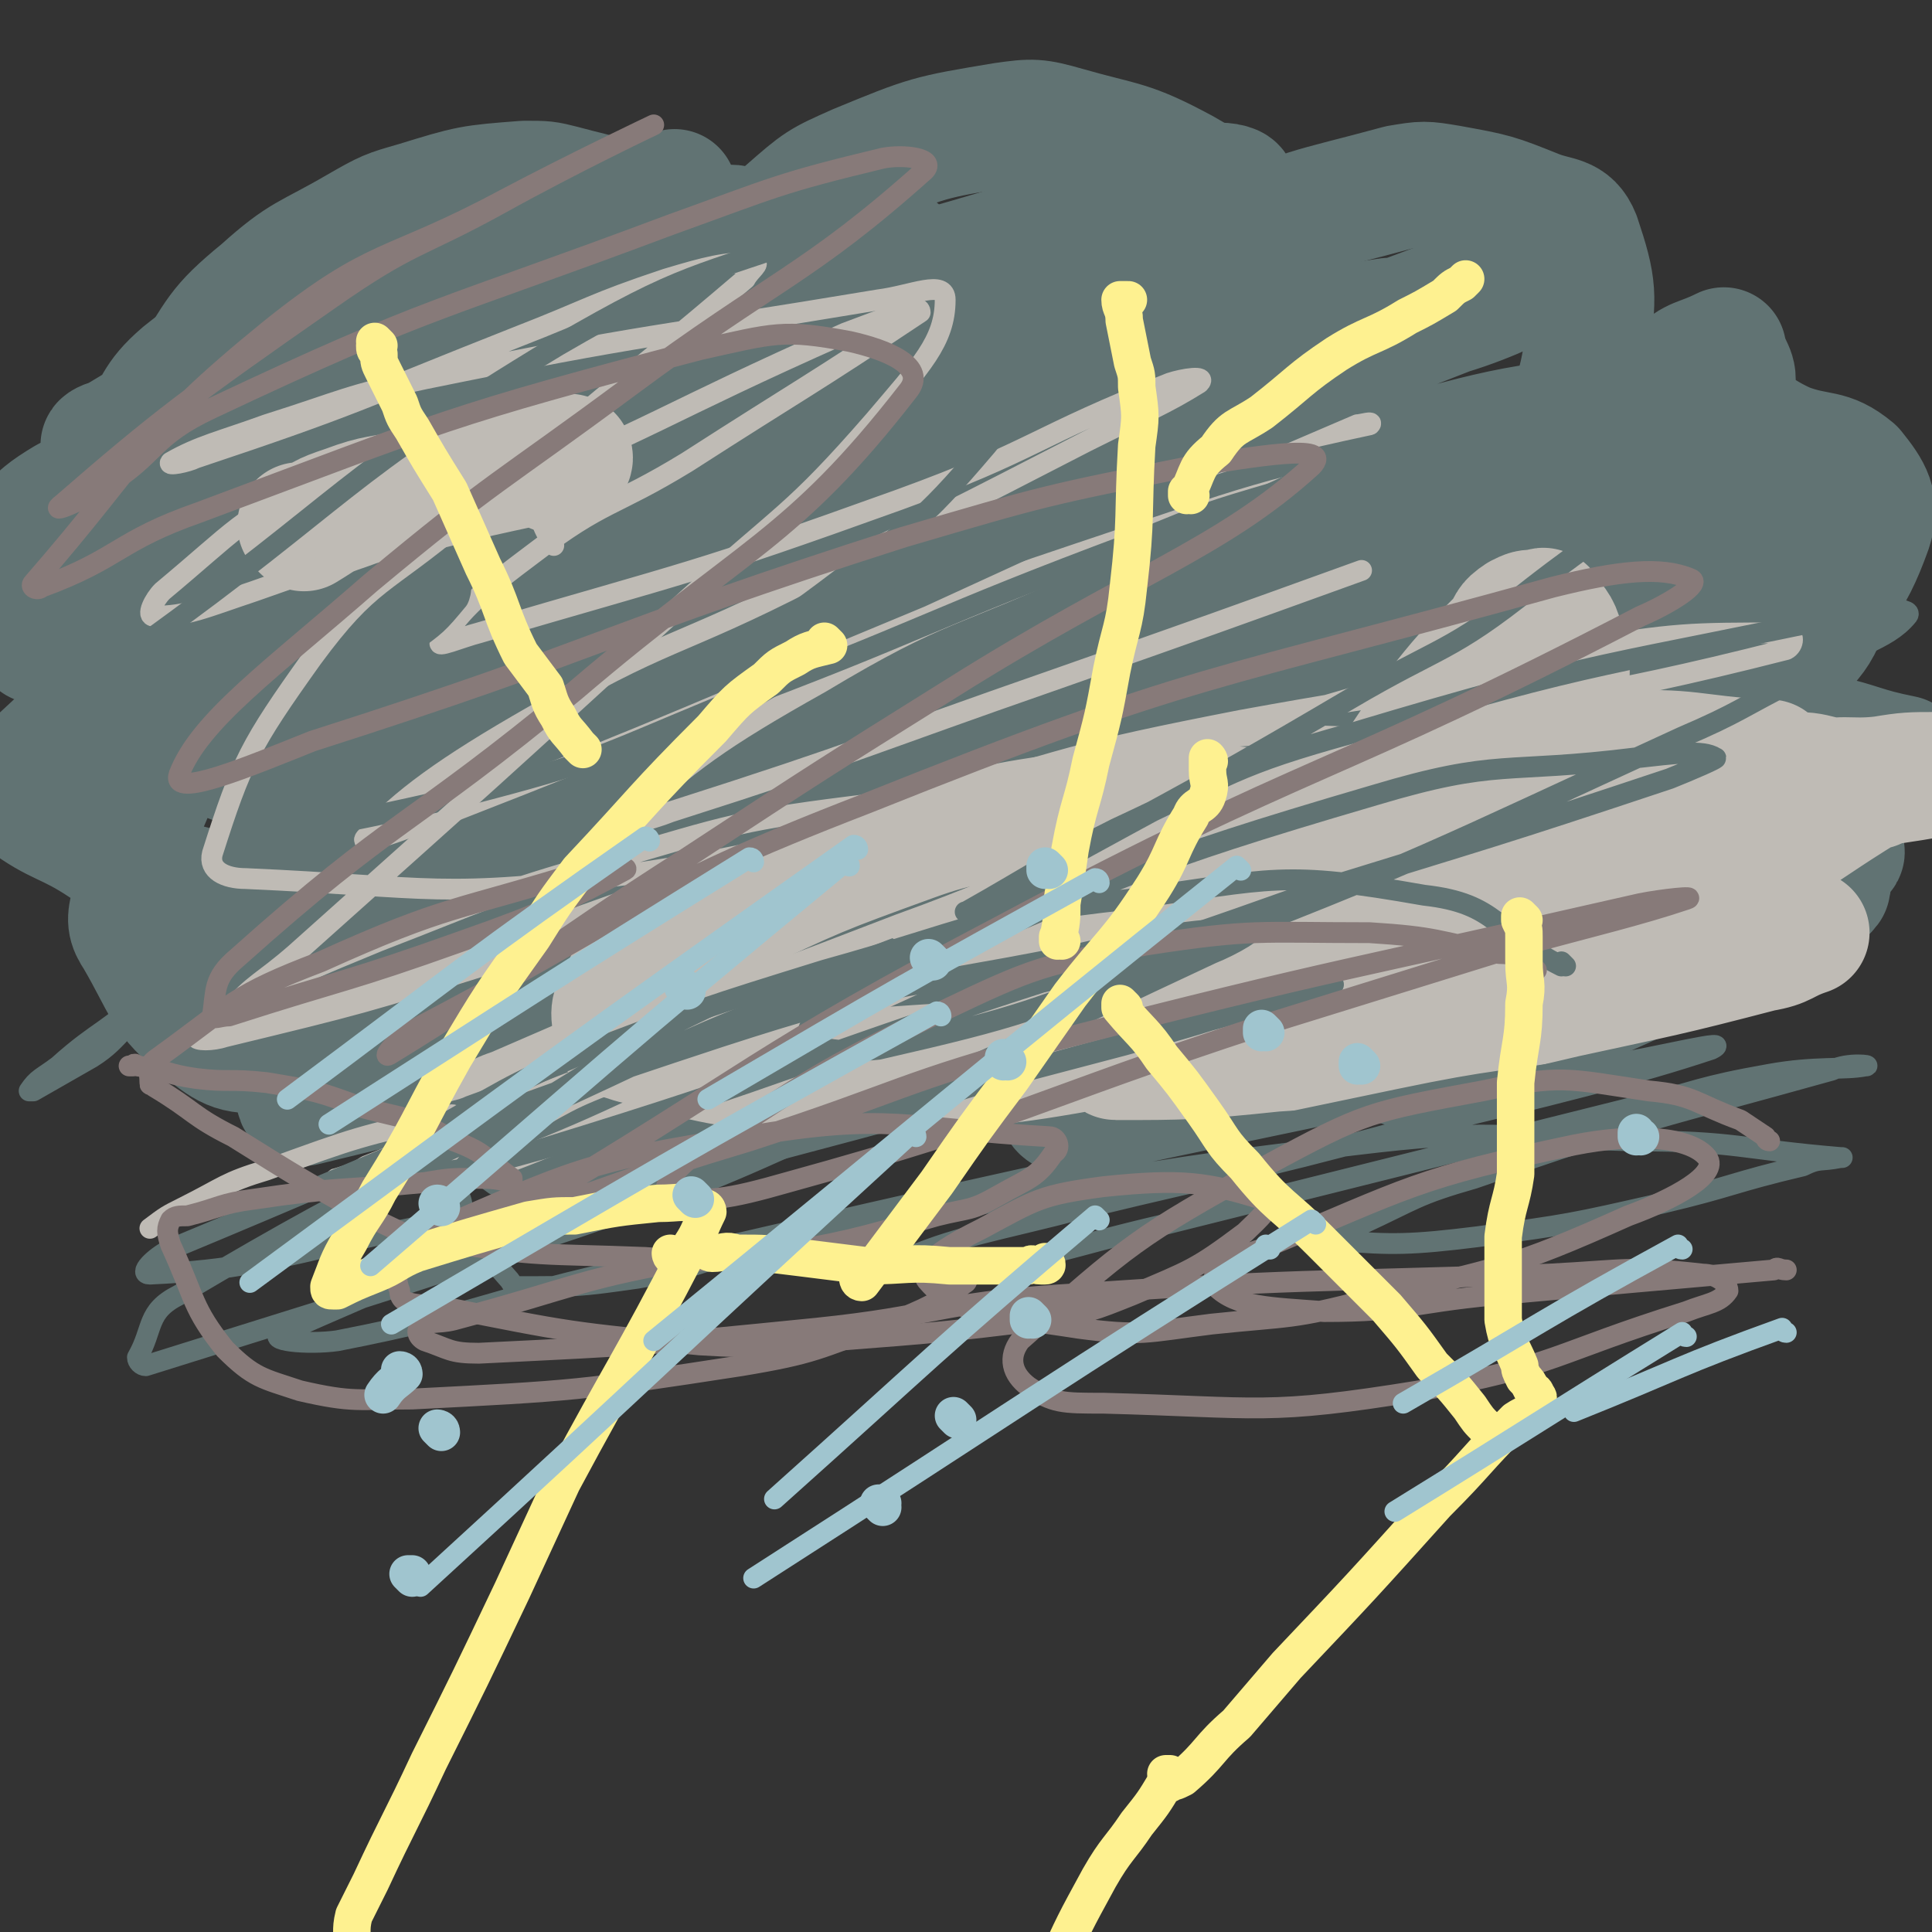 <svg viewBox='0 0 464 464' version='1.1' xmlns='http://www.w3.org/2000/svg' xmlns:xlink='http://www.w3.org/1999/xlink'><rect x="0" y="0" width="464" height="464" fill="#333333" stroke="none"/><g fill='none' stroke='#617373' stroke-width='30' stroke-linecap='round' stroke-linejoin='round'><path d='M48,110c0,0 0,-1 -1,-1 0,0 1,1 1,1 0,0 0,0 0,0 1,-2 0,-3 2,-4 8,-8 9,-8 18,-15 8,-5 8,-6 16,-10 8,-3 8,-3 16,-6 27,-9 27,-10 55,-18 7,-3 7,-2 15,-2 3,0 6,-1 7,0 0,0 -3,1 -5,2 -12,4 -12,5 -24,9 -33,10 -33,10 -66,20 -16,5 -16,5 -31,11 -13,5 -15,6 -26,10 -1,0 1,-1 2,-1 7,-4 6,-4 13,-7 32,-15 33,-15 65,-29 13,-6 13,-6 26,-12 11,-4 11,-4 21,-8 5,-2 5,-2 10,-4 0,0 0,0 0,0 -14,3 -15,3 -28,7 -19,5 -19,5 -37,12 -16,5 -16,5 -31,12 -11,6 -12,5 -22,13 -7,6 -6,8 -11,15 0,0 0,0 0,0 0,0 0,0 1,0 10,-1 10,-1 19,-3 17,-3 17,-3 33,-8 18,-5 18,-6 37,-11 17,-5 17,-4 35,-8 14,-3 14,-4 27,-7 10,-3 10,-2 20,-5 5,-1 7,-2 10,-3 1,0 -1,1 -2,1 -5,1 -5,1 -10,2 -26,5 -27,5 -53,11 -24,6 -24,6 -47,12 -20,6 -20,5 -39,12 -25,10 -25,10 -48,22 -5,3 -6,4 -10,8 0,0 0,1 1,1 1,0 1,0 3,0 13,-2 13,-1 25,-4 36,-9 36,-11 72,-21 21,-6 21,-6 43,-11 35,-9 35,-9 69,-17 10,-2 10,-1 20,-3 4,-1 9,-2 7,-2 -6,1 -12,1 -24,4 -67,18 -68,16 -134,37 -27,9 -27,10 -53,23 -14,7 -13,9 -26,19 '/><path d='M32,157c0,0 -1,0 -1,-1 4,-3 4,-4 10,-7 34,-13 34,-13 70,-25 17,-6 17,-6 34,-11 14,-3 14,-3 28,-6 9,-2 9,-2 18,-4 5,-1 5,-1 10,-2 1,0 2,0 3,0 0,0 -1,0 -1,0 -6,1 -7,1 -12,3 -45,18 -46,18 -90,38 -17,8 -18,7 -32,19 -9,8 -9,11 -14,20 -1,1 1,2 2,2 21,-1 22,0 43,-4 17,-2 17,-4 35,-9 26,-8 26,-9 53,-17 4,-1 5,0 8,-1 0,0 0,0 0,0 -29,9 -30,8 -58,20 -26,10 -26,10 -50,23 -14,8 -15,8 -27,18 -6,5 -10,8 -9,12 1,4 5,5 11,5 18,0 19,0 37,-3 38,-7 38,-9 76,-18 13,-3 13,-3 26,-7 6,-2 12,-4 12,-3 -1,0 -8,1 -15,3 -32,12 -33,10 -64,25 -33,15 -33,17 -63,35 -1,1 0,3 1,3 33,-8 34,-8 68,-19 22,-7 22,-7 44,-16 26,-11 25,-12 51,-23 1,0 2,0 2,0 0,0 -1,-1 -2,0 -42,19 -43,17 -84,39 -16,9 -21,11 -29,22 -2,4 4,8 9,8 25,-1 27,-5 52,-12 57,-15 57,-16 114,-33 19,-6 19,-6 37,-12 8,-2 11,-3 16,-3 2,0 -1,1 -2,2 -38,17 -39,15 -76,33 -10,5 -11,6 -18,13 -1,1 0,3 2,3 39,-11 40,-11 80,-24 26,-8 25,-9 50,-18 25,-10 24,-11 49,-20 3,-1 8,-1 6,0 -15,6 -21,7 -41,14 -23,9 -24,8 -46,19 -11,6 -15,7 -21,14 -2,2 2,4 5,4 14,-3 14,-4 27,-9 29,-12 29,-13 58,-26 7,-4 12,-4 15,-8 1,-3 -3,-5 -7,-5 -18,-1 -19,-1 -37,3 -40,8 -40,9 -78,20 -3,1 -5,4 -3,4 14,-3 18,-4 36,-10 20,-7 21,-7 40,-16 20,-10 19,-11 38,-22 4,-2 10,-4 7,-4 -25,3 -31,5 -63,11 -49,9 -50,7 -98,20 -48,14 -49,17 -95,35 -1,1 0,3 2,3 29,-6 30,-6 59,-15 33,-10 32,-11 64,-23 45,-17 45,-16 89,-36 10,-4 12,-5 18,-11 1,-2 -1,-4 -4,-4 -28,0 -30,-1 -59,5 -87,16 -88,16 -174,39 -21,6 -27,11 -40,18 -3,2 5,2 9,0 51,-20 51,-22 102,-44 30,-14 31,-13 61,-28 44,-21 47,-20 87,-45 4,-2 4,-8 0,-8 -30,2 -34,4 -67,13 -100,28 -101,27 -199,61 -29,10 -30,12 -56,28 -3,2 -4,8 -1,7 52,-18 56,-21 110,-46 30,-13 30,-14 59,-30 44,-23 45,-22 87,-47 5,-3 12,-10 7,-9 -34,5 -43,8 -85,20 -50,14 -50,12 -98,32 -54,21 -54,24 -105,49 -1,1 -1,3 0,3 44,-13 45,-14 89,-29 39,-13 39,-14 77,-28 65,-24 65,-25 130,-49 13,-5 23,-8 25,-8 2,0 -8,5 -18,8 -38,15 -39,13 -78,28 -75,28 -75,28 -150,57 -15,6 -27,13 -29,12 -1,0 13,-6 25,-12 55,-32 55,-32 110,-64 21,-13 22,-13 41,-27 15,-11 33,-22 29,-24 -7,-3 -25,7 -51,14 -37,11 -37,10 -74,23 -47,16 -47,17 -94,34 -2,1 -1,1 -3,2 '/><path d='M39,141c0,0 0,-1 -1,-1 0,0 1,0 1,1 0,0 0,0 0,0 0,0 0,0 -1,-1 -1,-3 -2,-3 -3,-7 -1,-2 0,-2 -1,-4 0,-3 -1,-3 0,-6 1,-6 1,-7 3,-13 4,-9 3,-10 8,-18 8,-12 7,-13 18,-22 10,-9 11,-8 23,-15 7,-4 7,-4 14,-6 13,-4 13,-4 26,-5 5,0 5,0 9,1 11,3 11,2 21,8 4,2 4,3 6,7 2,8 3,9 2,18 -1,10 -3,10 -7,19 -1,2 -2,3 -2,3 -2,-1 -3,-3 -2,-5 1,-7 1,-8 5,-13 14,-17 15,-17 31,-31 8,-7 8,-7 17,-11 17,-7 17,-7 35,-10 7,-1 8,-1 15,1 14,4 15,3 28,10 12,7 15,8 21,19 4,7 4,11 0,18 -5,10 -8,11 -18,18 -12,7 -13,8 -27,11 -9,1 -21,3 -20,-2 2,-10 12,-16 26,-29 12,-10 12,-10 27,-16 20,-10 21,-9 43,-15 6,-1 6,-1 12,0 11,2 11,2 21,6 5,2 8,1 10,6 4,12 4,14 2,27 -2,12 -3,13 -11,23 -14,16 -16,15 -34,29 -2,2 -5,3 -6,3 -1,0 0,-2 2,-4 4,-5 4,-6 10,-9 23,-13 23,-14 48,-24 10,-3 11,-4 21,-3 9,1 9,4 18,8 8,3 10,1 16,6 4,5 6,8 4,14 -5,14 -8,15 -18,27 -19,24 -17,29 -41,45 -19,13 -23,9 -46,13 -8,1 -13,2 -16,-3 -3,-5 -2,-13 5,-17 20,-12 24,-12 49,-17 20,-4 21,-2 42,-1 7,0 7,1 14,3 9,2 9,3 19,5 1,1 1,1 1,1 -17,2 -18,3 -36,4 -11,0 -12,0 -21,-3 -9,-4 -11,-4 -17,-12 -5,-8 -7,-10 -5,-19 2,-24 4,-25 13,-48 3,-8 4,-9 11,-15 4,-4 5,-3 11,-6 0,0 0,0 0,0 1,5 3,5 2,9 -4,17 -4,18 -12,34 -11,20 -12,19 -26,38 -17,22 -18,21 -35,43 -2,2 -2,3 -3,4 0,0 1,-1 2,-2 19,-15 19,-15 39,-30 11,-9 11,-9 21,-18 11,-9 11,-10 21,-20 1,-1 1,-2 2,-3 0,0 1,0 1,0 -8,3 -9,3 -17,7 -17,9 -18,7 -33,20 -22,17 -24,20 -39,40 -2,2 1,5 4,4 33,-13 35,-13 68,-31 11,-6 11,-7 18,-17 7,-8 12,-11 11,-19 -1,-6 -6,-7 -14,-7 -44,-2 -46,-4 -91,3 -30,4 -30,6 -58,18 -37,17 -37,19 -71,40 -5,3 -9,6 -8,10 0,3 5,3 10,3 15,-1 16,-1 31,-6 29,-10 29,-11 57,-24 10,-5 11,-5 20,-13 7,-8 13,-12 11,-18 -1,-6 -9,-7 -18,-7 -49,4 -52,0 -98,14 -32,10 -31,17 -58,36 -3,2 -4,6 -2,6 12,2 16,2 31,-1 22,-4 22,-4 43,-12 32,-12 32,-12 62,-27 11,-6 13,-5 20,-15 5,-8 9,-14 4,-20 -6,-7 -13,-6 -28,-6 -24,-1 -25,-2 -49,4 -55,12 -54,15 -108,32 -20,6 -19,6 -38,14 -14,5 -16,6 -27,12 -1,0 1,0 2,0 4,1 4,1 7,1 13,-3 14,-2 25,-7 8,-4 9,-5 13,-10 2,-2 2,-5 0,-5 -18,-5 -21,-7 -40,-5 -16,1 -17,4 -31,12 -16,8 -16,9 -29,21 -2,2 -2,4 0,6 8,6 10,5 19,11 6,4 5,6 12,8 16,4 18,5 34,3 11,-2 12,-3 20,-10 10,-10 13,-13 17,-26 1,-4 -3,-8 -8,-8 -24,-1 -28,-1 -51,7 -10,3 -10,7 -14,16 -5,11 -3,12 -3,24 -1,4 -1,5 1,8 7,12 6,14 16,22 6,5 8,6 16,5 27,-5 29,-6 54,-18 14,-6 13,-8 24,-18 12,-12 13,-12 22,-26 1,-1 1,-4 -1,-4 -16,-2 -18,-3 -34,1 -20,4 -20,5 -38,15 -19,12 -24,14 -35,29 -3,4 2,6 7,10 6,4 7,5 14,6 27,0 28,1 54,-5 16,-4 17,-5 30,-14 24,-15 24,-16 45,-35 7,-6 10,-6 11,-14 2,-8 2,-13 -4,-17 -10,-6 -15,-7 -27,-3 -33,10 -38,10 -64,30 -11,9 -8,17 -9,29 0,3 4,2 8,2 26,-3 27,-1 52,-8 22,-6 22,-9 42,-20 6,-3 9,-4 10,-9 2,-5 2,-12 -3,-12 -33,2 -38,4 -73,16 -20,7 -21,9 -37,23 -10,8 -12,13 -15,22 -1,3 3,2 6,2 26,-5 28,-3 52,-13 22,-9 22,-11 41,-25 7,-5 8,-5 11,-12 5,-9 7,-12 5,-20 -1,-5 -4,-8 -10,-7 -27,1 -28,5 -54,11 -4,1 -3,1 -6,3 '/></g>
<g fill='none' stroke='#BFBBB5' stroke-width='30' stroke-linecap='round' stroke-linejoin='round'><path d='M324,220c0,0 -1,-1 -1,-1 0,0 0,0 0,1 0,0 0,0 0,0 3,-11 1,-12 6,-21 6,-15 7,-15 15,-27 8,-10 8,-10 17,-19 2,-3 1,-3 4,-5 2,-1 2,-1 4,-1 1,0 2,-1 2,0 2,3 3,3 4,7 1,5 2,5 1,11 -2,16 -3,16 -7,31 -1,4 -2,4 -2,8 -1,2 -1,5 0,5 3,0 4,-3 8,-5 13,-8 12,-9 26,-15 5,-2 5,-2 11,-2 9,-1 9,-1 17,-1 5,0 5,0 9,1 6,1 7,1 12,2 1,0 -1,0 -1,0 -13,8 -12,8 -25,16 -7,4 -7,5 -14,8 -9,3 -10,2 -19,4 -1,0 -1,-1 -1,-1 7,-6 8,-7 16,-12 14,-8 14,-9 28,-15 9,-3 9,-1 18,-2 6,-1 7,-1 13,-1 0,0 0,0 0,0 -17,3 -18,2 -35,7 -9,3 -8,5 -17,7 -11,4 -11,3 -23,5 -18,4 -18,4 -37,7 -6,0 -6,0 -12,0 -4,-1 -8,0 -7,-1 6,-4 11,-5 22,-8 23,-7 23,-7 47,-14 7,-1 7,-1 14,-3 4,-1 5,-2 8,-3 0,0 0,0 -1,0 -18,-1 -18,-3 -36,-2 -12,0 -12,2 -24,5 -12,2 -12,2 -23,5 -18,6 -20,4 -36,13 -6,3 -7,7 -9,13 -1,1 1,2 3,2 13,3 13,3 26,5 6,0 6,0 12,-1 7,-1 8,-1 13,-4 2,-1 3,-3 1,-5 -11,-8 -13,-8 -26,-14 -10,-4 -10,-4 -21,-5 -17,-2 -17,-1 -34,0 -8,0 -8,0 -15,1 -13,2 -13,2 -25,5 -3,1 -3,0 -6,2 -2,2 -3,3 -3,6 -1,2 0,3 2,4 7,5 8,6 16,9 6,2 6,1 12,0 12,-2 15,-1 24,-6 3,-2 3,-6 0,-7 -5,-4 -8,-2 -16,-3 -11,-1 -11,-1 -22,0 -20,2 -20,3 -39,7 -9,2 -9,3 -18,6 -12,6 -12,6 -24,13 -4,2 -5,2 -6,6 -3,4 -3,5 -2,9 0,2 1,2 4,3 17,4 17,5 35,7 12,1 12,0 24,0 27,-2 27,-1 54,-6 29,-5 29,-6 56,-14 9,-3 9,-3 17,-6 7,-3 7,-3 13,-5 0,0 -1,0 -1,0 -20,3 -21,0 -41,6 -20,6 -19,9 -38,18 -2,1 -4,4 -3,4 16,0 19,0 38,-2 18,-1 18,-2 35,-5 18,-4 18,-4 35,-8 23,-5 24,-5 47,-11 6,-1 5,-2 11,-4 '/><path d='M73,127c0,0 -1,-1 -1,-1 0,0 1,1 1,1 0,0 0,0 0,0 5,-3 4,-3 10,-5 8,-3 8,-2 16,-4 8,-2 8,-2 16,-4 9,-2 9,-2 19,-4 2,0 3,-1 3,0 0,1 -2,1 -4,3 '/></g>
<g fill='none' stroke='#BFBBB5' stroke-width='5' stroke-linecap='round' stroke-linejoin='round'><path d='M133,131c0,0 -1,-1 -1,-1 0,0 1,1 1,1 -1,-2 -2,-3 -3,-6 -1,-3 -2,-2 -3,-5 -1,-3 -1,-4 -2,-6 -1,-3 0,-4 -3,-5 -5,-3 -6,-3 -12,-2 -17,2 -18,0 -33,8 -20,10 -20,12 -38,27 -2,2 -4,6 -2,6 8,0 12,-2 24,-6 26,-9 26,-10 52,-21 46,-19 45,-21 90,-41 8,-3 8,-3 16,-6 1,0 2,0 2,1 -27,18 -28,18 -56,36 -18,11 -20,9 -37,22 -12,9 -17,13 -22,21 -2,2 5,-1 9,-2 51,-15 51,-14 101,-32 33,-12 32,-15 65,-28 3,-1 9,-2 7,0 -8,5 -13,7 -27,14 -33,17 -33,17 -66,33 -33,17 -35,14 -67,33 -21,12 -32,20 -40,29 -3,3 9,-2 18,-5 59,-23 59,-24 117,-48 24,-11 24,-11 48,-22 27,-12 27,-12 55,-24 1,0 4,-1 3,0 -32,15 -35,16 -69,32 -32,15 -33,12 -63,30 -25,14 -31,19 -46,32 -3,3 5,1 10,-1 47,-15 47,-16 93,-32 37,-13 37,-13 73,-26 '/><path d='M347,222c0,0 -1,-1 -1,-1 0,0 1,1 0,1 -2,-1 -3,-2 -6,-3 -13,-1 -13,-1 -26,0 -22,1 -22,1 -44,4 -21,3 -22,3 -42,9 -40,11 -40,12 -78,27 -14,5 -14,6 -27,13 -8,4 -10,4 -16,8 -1,1 0,5 2,4 36,-13 38,-16 75,-32 23,-10 24,-10 45,-20 0,0 -1,0 -2,1 -37,10 -37,9 -74,21 -33,12 -32,13 -65,26 -3,2 -4,2 -7,3 -1,0 0,1 1,1 8,-4 9,-4 17,-8 5,-3 6,-3 11,-7 0,0 -1,-2 -2,-1 -22,5 -22,5 -44,13 -10,3 -10,4 -20,9 -4,2 -4,2 -8,5 '/></g>
<g fill='none' stroke='#617373' stroke-width='5' stroke-linecap='round' stroke-linejoin='round'><path d='M111,290c0,0 -1,-1 -1,-1 0,0 1,1 1,1 0,-4 -4,-6 -1,-8 11,-13 13,-13 29,-23 21,-13 21,-12 43,-23 21,-10 21,-10 43,-18 11,-4 12,-3 24,-5 3,-1 7,-1 5,0 -14,7 -18,8 -37,16 -30,13 -31,11 -61,25 -57,27 -59,25 -113,57 -8,4 -6,8 -10,15 0,1 1,2 2,2 51,-16 52,-16 103,-33 32,-11 32,-11 63,-25 45,-19 45,-20 90,-41 5,-2 12,-6 9,-6 -15,0 -23,2 -45,7 -41,8 -42,6 -82,19 -67,22 -67,24 -132,51 -4,2 -8,6 -5,6 21,-1 27,-3 53,-9 34,-7 33,-8 67,-16 57,-15 57,-15 114,-30 18,-5 18,-5 36,-11 7,-1 18,-5 13,-3 -51,15 -63,16 -124,36 -64,21 -75,24 -127,47 -5,2 6,3 13,2 36,-7 36,-10 73,-18 91,-21 91,-21 182,-40 24,-5 24,-4 49,-8 13,-2 32,-7 26,-4 -18,6 -38,11 -76,20 -37,10 -37,9 -74,18 -23,6 -32,7 -45,13 -3,2 6,3 11,2 27,-3 27,-5 53,-11 56,-14 56,-14 112,-28 16,-4 16,-5 33,-8 11,-2 18,-1 23,-2 2,0 -4,-1 -8,1 -43,12 -43,11 -86,26 -14,4 -14,5 -27,11 -3,1 -7,3 -5,4 12,1 17,1 33,-1 22,-3 22,-3 44,-8 17,-4 17,-5 34,-9 4,-2 4,-1 9,-2 0,0 1,0 0,0 -24,-2 -25,-4 -50,-4 -33,-1 -34,-3 -67,1 -68,8 -68,11 -136,23 -18,3 -18,6 -36,9 -14,2 -15,2 -29,2 -1,0 -1,-1 -2,-2 -6,-7 -7,-7 -12,-14 -3,-7 -2,-7 -4,-14 -5,-16 -1,-18 -9,-32 -3,-7 -5,-10 -13,-11 -22,-1 -24,1 -46,7 -9,2 -8,6 -16,11 -7,4 -7,4 -14,8 0,0 -1,0 -1,0 2,-3 3,-3 7,-6 10,-9 12,-8 22,-18 17,-18 16,-19 31,-40 3,-3 4,-4 5,-8 0,-2 -1,-3 -3,-3 -4,-1 -5,0 -9,1 -13,4 -14,4 -26,9 -3,2 -2,3 -4,6 0,0 0,0 0,0 7,-6 7,-6 15,-12 14,-10 14,-10 29,-20 12,-8 13,-7 24,-16 7,-5 7,-5 12,-11 1,-2 1,-5 -1,-4 -20,7 -23,7 -44,19 -12,7 -14,6 -22,17 -8,12 -6,14 -11,28 0,1 0,2 1,2 39,-7 40,-6 79,-15 31,-8 31,-9 60,-21 51,-19 50,-21 101,-40 17,-7 17,-7 34,-12 11,-3 11,-2 21,-3 '/></g>
<g fill='none' stroke='#BFBBB5' stroke-width='5' stroke-linecap='round' stroke-linejoin='round'><path d='M248,194c0,0 -1,-1 -1,-1 0,0 1,1 0,1 -18,0 -19,-4 -37,-1 -33,4 -34,5 -65,14 -28,8 -28,9 -54,19 -17,7 -17,7 -33,15 -6,3 -9,5 -11,8 0,1 4,1 7,0 33,-8 33,-8 65,-18 92,-28 92,-31 184,-57 37,-11 37,-11 75,-18 25,-4 27,-4 51,-4 2,0 2,3 0,4 -51,13 -53,10 -105,24 -44,12 -45,12 -88,27 -59,22 -59,23 -117,48 -6,2 -8,4 -11,7 -1,0 1,0 3,-1 52,-19 53,-19 105,-39 36,-13 35,-16 71,-29 49,-17 51,-15 100,-31 1,0 1,-1 0,-1 -44,5 -45,4 -89,12 -41,8 -41,9 -81,21 -68,21 -67,24 -135,45 -12,4 -13,5 -25,7 -2,0 -3,-2 -2,-3 6,-7 8,-7 16,-14 47,-42 47,-42 94,-85 23,-21 25,-20 45,-43 11,-13 17,-19 17,-29 0,-5 -8,-1 -16,0 -54,9 -55,8 -109,19 -19,4 -19,5 -38,11 -11,4 -16,5 -23,9 -1,1 4,0 6,-1 39,-13 39,-14 77,-29 18,-7 18,-8 36,-14 10,-3 14,-4 21,-4 2,0 -1,2 -2,4 -34,29 -35,28 -68,58 -19,16 -22,14 -36,33 -15,21 -17,25 -24,47 -1,4 3,6 8,6 45,2 47,5 92,-1 61,-9 60,-17 121,-29 26,-5 26,-5 52,-4 25,0 25,3 50,6 '/></g>
<g fill='none' stroke='#617373' stroke-width='5' stroke-linecap='round' stroke-linejoin='round'><path d='M376,232c0,0 -1,-1 -1,-1 0,0 1,1 0,1 -16,-8 -15,-15 -33,-17 -34,-6 -36,-4 -71,1 -37,4 -37,7 -73,17 -29,9 -29,9 -58,20 -19,8 -19,9 -37,19 -7,4 -9,5 -13,10 -1,1 2,2 3,1 19,-2 19,-2 37,-7 62,-19 61,-21 123,-41 32,-10 32,-10 63,-21 42,-13 43,-13 85,-27 5,-2 12,-5 11,-5 -3,-2 -10,-1 -19,0 -32,4 -33,0 -63,9 -58,17 -58,19 -114,42 -13,5 -21,10 -22,15 -1,4 8,5 17,4 35,-8 36,-9 70,-22 62,-24 62,-25 123,-53 14,-6 14,-7 28,-14 13,-8 21,-9 26,-15 2,-2 -6,-2 -11,-1 -61,13 -62,11 -122,29 -29,8 -29,10 -57,23 -18,9 -20,11 -36,20 -1,0 2,0 3,-1 44,-25 45,-24 89,-50 22,-13 24,-11 44,-27 27,-21 56,-37 50,-46 -6,-10 -38,1 -74,9 -44,9 -44,10 -86,24 -33,11 -33,12 -65,25 -20,8 -21,9 -39,17 -1,0 0,0 1,0 21,-14 23,-13 43,-28 21,-16 22,-15 39,-35 25,-31 27,-33 44,-65 2,-5 0,-12 -6,-11 -35,6 -38,10 -75,24 -34,12 -35,10 -66,28 -53,32 -50,36 -100,72 '/></g>
<g fill='none' stroke='#877A79' stroke-width='5' stroke-linecap='round' stroke-linejoin='round'><path d='M369,233c0,0 -1,-1 -1,-1 -4,-2 -4,-3 -8,-3 -15,-3 -15,-4 -31,-5 -27,0 -28,-1 -54,3 -25,5 -26,5 -49,16 -31,15 -31,16 -60,35 -4,3 -8,8 -5,9 8,2 14,1 28,-3 58,-16 57,-19 115,-38 29,-9 29,-9 58,-18 22,-6 31,-8 43,-12 3,-1 -6,0 -11,1 -70,16 -71,15 -141,33 -37,10 -36,12 -73,24 -30,9 -33,11 -60,20 -1,0 1,-1 3,-2 59,-35 57,-38 118,-70 75,-40 78,-35 153,-74 7,-3 15,-8 12,-9 -7,-3 -17,-2 -33,2 -83,23 -85,20 -165,52 -57,22 -56,27 -110,55 -3,2 -7,7 -4,5 31,-19 35,-24 71,-47 32,-21 32,-21 64,-41 43,-27 64,-33 86,-53 6,-6 -15,-2 -29,0 -35,7 -35,7 -69,17 -72,23 -70,26 -142,49 -15,6 -34,14 -32,8 5,-13 22,-25 46,-46 30,-25 31,-24 62,-47 35,-26 43,-27 71,-52 3,-3 -5,-4 -10,-3 -25,6 -26,7 -51,16 -56,21 -57,19 -110,44 -15,7 -13,11 -26,19 -5,3 -14,7 -10,4 23,-20 31,-26 64,-49 20,-14 21,-12 41,-23 18,-10 37,-19 37,-19 0,0 -19,9 -36,18 -28,15 -31,11 -56,31 -32,26 -30,30 -57,61 -1,1 1,2 2,1 19,-7 18,-11 38,-18 59,-22 59,-23 120,-39 18,-4 20,-5 36,-2 9,2 19,6 14,12 -28,36 -39,37 -80,72 -40,33 -43,30 -81,64 -6,5 -5,8 -6,14 0,1 2,0 4,0 28,-9 28,-8 56,-18 20,-7 26,-10 39,-17 2,-1 -5,-1 -9,0 -32,10 -33,8 -64,22 -21,8 -21,10 -39,23 -3,2 -2,3 -2,6 0,1 0,0 1,1 10,6 9,7 19,12 16,10 16,10 32,19 9,4 9,5 17,6 25,4 25,3 50,4 13,1 14,1 27,0 22,-4 22,-4 43,-10 8,-2 8,-1 15,-5 7,-4 9,-4 13,-10 2,-1 1,-4 -1,-4 -35,-2 -38,-6 -73,0 -39,6 -41,8 -76,23 -7,3 -9,9 -7,14 0,4 5,3 11,4 30,6 30,6 61,9 16,1 16,0 32,-1 26,-2 26,-2 51,-5 11,-2 11,-2 21,-6 14,-6 15,-6 27,-15 3,-3 8,-7 4,-8 -13,-4 -19,-5 -38,-3 -15,2 -16,3 -29,10 -8,4 -17,9 -13,13 7,8 17,8 36,11 15,2 16,1 32,-1 19,-2 19,-1 38,-6 32,-8 33,-7 62,-20 11,-4 22,-10 19,-14 -4,-5 -17,-6 -32,-3 -38,8 -39,10 -75,25 -7,2 -14,7 -11,9 5,5 13,5 26,6 20,0 20,-2 41,-4 33,-3 33,-3 67,-6 1,-1 1,0 3,0 '/><path d='M425,274c-1,0 -1,-1 -1,-1 -3,-2 -3,-2 -6,-4 -11,-4 -11,-6 -22,-7 -20,-3 -21,-4 -40,0 -27,5 -28,5 -52,18 -31,17 -33,19 -59,42 -3,4 -2,8 2,11 6,4 8,4 18,4 38,1 39,3 76,-3 33,-6 32,-9 64,-19 5,-2 8,-2 10,-5 0,-2 -3,-4 -6,-4 -18,-2 -18,-1 -37,0 -59,2 -59,1 -118,5 -29,2 -29,5 -58,8 -40,4 -40,4 -81,6 -7,0 -7,-1 -13,-3 -2,-1 -2,-3 -1,-3 2,-2 4,-1 8,-2 30,-8 30,-10 60,-15 14,-3 15,-2 29,-1 15,1 15,2 30,5 2,1 5,1 4,2 -7,5 -9,6 -19,10 -17,6 -17,7 -35,10 -39,6 -40,6 -79,8 -13,0 -14,1 -27,-2 -9,-3 -11,-3 -18,-10 -8,-10 -7,-12 -13,-25 -1,-3 -1,-4 0,-6 1,-1 2,-1 4,-1 8,-2 8,-3 16,-4 20,-3 20,-2 41,-4 6,-1 6,-1 12,-1 4,0 5,0 9,1 0,0 0,-1 0,-1 -7,-5 -6,-6 -14,-9 -10,-6 -11,-5 -22,-8 -11,-4 -11,-4 -23,-6 -9,-1 -9,0 -17,-1 -7,-1 -7,-2 -14,-3 -1,-1 -1,0 -1,0 0,0 -1,0 -1,0 0,0 1,0 1,0 '/></g>
<g fill='none' stroke='#FEF190' stroke-width='9' stroke-linecap='round' stroke-linejoin='round'><path d='M199,155c0,0 -1,-1 -1,-1 0,0 0,0 1,1 0,0 0,0 0,0 -4,1 -5,1 -8,3 -4,2 -4,2 -7,5 -7,5 -7,5 -13,12 -17,17 -16,17 -32,34 -6,8 -6,8 -11,16 -10,14 -10,14 -19,29 -9,16 -8,16 -18,32 -3,6 -4,6 -7,12 -3,5 -3,6 -5,11 0,1 0,1 1,1 0,0 0,0 1,0 4,-2 4,-2 9,-4 5,-2 5,-3 10,-5 13,-4 13,-4 27,-8 6,-1 6,-1 11,-1 10,-2 10,-2 20,-3 6,0 6,-1 11,1 1,0 1,1 1,1 -2,4 -2,5 -4,8 -15,29 -16,29 -31,57 -6,13 -6,13 -12,26 -10,21 -10,21 -20,41 -7,15 -7,14 -14,29 -2,4 -2,4 -4,8 -1,4 0,4 -1,8 0,0 0,0 0,0 0,1 0,0 -1,0 0,0 0,0 0,0 0,1 0,0 1,0 0,0 0,0 0,0 -1,0 -1,0 -2,0 0,0 1,0 1,0 0,0 0,0 0,0 0,1 -1,0 -1,0 0,0 1,0 1,0 0,0 0,0 0,0 0,1 -1,0 -1,0 0,0 1,0 2,0 0,0 0,0 0,0 0,1 -1,0 -1,0 '/><path d='M162,302c0,0 -1,-1 -1,-1 0,0 0,0 1,1 0,0 0,0 0,0 0,0 -1,-1 -1,-1 0,0 0,1 1,1 3,-1 3,-1 6,-2 2,0 2,1 3,1 3,0 3,-1 6,0 7,0 7,0 15,1 8,1 8,1 16,2 10,0 10,-1 20,0 4,0 4,0 8,0 5,0 5,0 11,0 1,-1 1,0 3,0 1,0 1,0 1,0 0,0 0,0 0,0 1,0 0,-1 0,-1 0,0 0,0 0,1 0,0 0,0 0,0 1,0 0,-1 0,-1 '/><path d='M207,308c0,0 -1,-1 -1,-1 0,0 0,0 1,1 0,0 0,0 0,0 0,0 -1,-1 -1,-1 0,0 0,1 1,1 9,-12 9,-12 18,-24 9,-13 9,-13 18,-25 7,-10 7,-10 14,-20 10,-13 11,-12 20,-26 5,-8 4,-9 9,-17 1,-3 3,-2 4,-5 1,-3 0,-3 0,-6 0,0 0,0 0,0 0,-1 0,-1 0,-2 0,0 0,1 0,1 0,0 0,-1 0,-1 0,0 0,0 0,0 1,0 0,-1 0,-1 0,0 0,0 0,1 0,0 0,0 0,0 '/><path d='M270,242c0,0 -1,-1 -1,-1 0,0 0,0 0,1 0,0 0,0 0,0 1,0 0,-1 0,-1 0,0 0,0 0,1 5,6 6,6 10,12 5,6 5,6 10,13 5,7 4,7 10,13 8,10 9,9 18,18 8,8 8,8 16,16 6,7 6,7 11,14 5,5 5,5 9,10 2,3 2,3 4,5 1,1 1,1 2,1 0,1 0,1 0,1 0,0 0,0 0,0 '/><path d='M255,226c0,0 -1,-1 -1,-1 0,0 0,0 0,1 0,0 0,0 0,0 1,-5 1,-5 1,-9 1,-6 1,-6 2,-13 2,-11 3,-11 5,-21 3,-11 3,-11 5,-22 2,-10 3,-10 4,-20 2,-17 1,-17 2,-34 1,-7 1,-7 0,-14 0,-3 0,-3 -1,-6 -1,-5 -1,-5 -2,-10 0,-3 -1,-3 -1,-5 0,0 1,0 1,0 1,0 1,0 1,0 '/><path d='M286,119c0,0 -1,-1 -1,-1 0,0 0,1 0,1 0,0 0,0 0,0 1,0 0,-1 0,-1 0,0 0,1 0,1 0,0 0,0 0,0 3,-6 2,-7 7,-11 4,-6 5,-5 11,-9 9,-7 9,-8 18,-14 8,-5 9,-4 17,-9 4,-2 4,-2 9,-5 2,-2 2,-2 4,-3 1,-1 1,-1 1,-1 '/><path d='M140,180c0,0 -1,-1 -1,-1 0,0 0,0 1,1 0,0 0,0 0,0 0,0 0,0 -1,-1 -3,-4 -3,-3 -5,-7 -2,-3 -2,-4 -3,-7 -3,-4 -3,-4 -6,-8 -5,-10 -4,-11 -9,-21 -4,-9 -4,-9 -8,-18 -5,-8 -5,-8 -9,-15 -2,-3 -2,-3 -3,-6 -2,-4 -2,-4 -4,-8 -1,-2 -1,-2 -1,-4 -1,-1 -1,-1 -1,-2 0,0 0,0 0,0 1,0 1,0 1,0 0,0 0,0 0,0 0,0 -1,-1 -1,-1 0,0 1,1 1,1 0,0 0,0 0,0 0,0 -1,-1 -1,-1 0,0 1,1 1,1 0,0 0,0 0,0 0,0 -1,-1 -1,-1 0,0 1,1 1,1 0,0 0,0 0,0 '/><path d='M366,221c0,0 -1,-1 -1,-1 0,0 0,0 0,1 0,0 0,0 0,0 1,0 0,-1 0,-1 0,0 0,0 0,1 0,0 0,0 0,0 1,2 1,2 1,4 0,3 0,3 0,6 0,5 1,5 0,10 0,9 -1,9 -2,19 0,5 0,5 0,9 0,7 0,7 0,13 -1,7 -2,7 -3,15 0,7 0,7 0,14 0,3 0,3 0,6 1,6 2,6 4,11 0,1 0,1 1,3 1,1 1,1 2,3 1,0 1,1 1,2 0,0 0,0 0,0 1,0 0,-1 0,-1 0,0 0,0 0,1 0,0 0,0 0,0 1,0 0,-1 0,-1 0,0 0,0 0,1 0,0 0,0 0,0 1,0 0,-1 0,-1 0,0 0,0 0,1 0,0 0,0 0,1 0,0 1,0 0,1 -2,2 -2,1 -5,3 -10,10 -9,10 -19,20 -18,20 -18,20 -36,39 -6,7 -6,7 -12,14 -7,6 -6,7 -13,13 -2,1 -2,1 -4,1 0,0 0,0 0,0 1,1 0,0 0,0 0,0 0,0 0,0 1,1 1,0 1,0 0,0 0,0 0,0 0,0 0,1 -1,0 0,0 0,0 0,0 0,0 0,0 0,-1 0,0 0,0 0,0 1,1 0,0 0,0 0,0 0,1 0,0 1,0 0,0 0,-1 0,0 0,0 0,0 1,1 0,0 0,0 0,0 0,0 0,0 0,0 0,0 0,0 1,1 0,0 0,0 0,0 1,0 1,0 0,0 0,0 0,0 1,1 0,0 0,0 0,0 0,0 0,0 0,0 0,0 0,0 1,1 0,0 0,0 0,0 0,0 0,0 0,1 0,1 -1,2 -3,5 -3,5 -7,10 -4,6 -5,6 -9,13 -6,11 -6,11 -11,22 -1,3 -1,3 -3,5 '/></g>
<g fill='none' stroke='#A0C5CF' stroke-width='9' stroke-linecap='round' stroke-linejoin='round'><path d='M97,330c0,0 -1,-1 -1,-1 0,0 1,0 1,1 0,0 0,0 0,0 0,0 -1,-1 -1,-1 0,0 1,0 1,1 -2,2 -3,2 -5,5 '/><path d='M167,288c0,0 -1,-1 -1,-1 0,0 0,0 1,1 0,0 0,0 0,0 0,0 -1,-1 -1,-1 '/><path d='M224,231c0,0 -1,-1 -1,-1 0,0 0,0 1,1 0,0 0,0 0,0 '/><path d='M230,341c0,0 -1,-1 -1,-1 0,0 0,0 1,1 0,0 0,0 0,0 0,0 -1,-1 -1,-1 0,0 0,0 1,1 0,0 0,0 0,0 0,0 -1,-1 -1,-1 '/><path d='M394,273c-1,0 -1,-1 -1,-1 0,0 0,0 0,1 0,0 0,0 0,0 0,0 0,-1 0,-1 0,0 0,0 0,1 0,0 0,0 0,0 0,0 0,-1 0,-1 0,0 0,0 0,1 '/><path d='M248,317c0,0 -1,-1 -1,-1 0,0 0,0 0,1 0,0 0,0 0,0 1,0 0,-1 0,-1 0,0 0,0 0,1 0,0 0,0 0,0 '/><path d='M304,248c0,0 -1,-1 -1,-1 0,0 0,0 0,1 0,0 0,0 0,0 1,0 0,-1 0,-1 0,0 0,0 0,1 '/><path d='M327,256c0,0 -1,-1 -1,-1 0,0 0,0 0,1 0,0 0,0 0,0 '/><path d='M212,362c0,0 -1,-1 -1,-1 0,0 0,0 1,0 0,0 0,0 0,0 '/><path d='M165,238c0,0 -1,-1 -1,-1 0,0 0,0 1,1 0,0 0,0 0,0 0,0 -1,-1 -1,-1 0,0 0,0 1,1 '/><path d='M252,209c0,0 -1,-1 -1,-1 0,0 0,0 0,1 0,0 0,0 0,0 1,0 0,-1 0,-1 '/><path d='M242,255c0,0 -1,-1 -1,-1 0,0 0,0 0,1 0,0 0,0 0,0 '/><path d='M106,290c0,0 -1,-1 -1,-1 0,0 1,0 1,1 0,0 0,0 0,0 0,0 -1,-1 -1,-1 '/><path d='M106,344c0,0 -1,-1 -1,-1 0,0 1,0 1,1 0,0 0,0 0,0 0,0 -1,-1 -1,-1 '/><path d='M99,379c0,0 -1,-1 -1,-1 0,0 1,0 1,0 0,0 0,0 0,0 0,1 -1,0 -1,0 '/></g>
<g fill='none' stroke='#A0C5CF' stroke-width='5' stroke-linecap='round' stroke-linejoin='round'><path d='M264,293c0,0 -1,-1 -1,-1 -39,33 -39,34 -77,68 '/><path d='M305,300c0,0 -1,-1 -1,-1 0,0 0,0 0,1 '/><path d='M404,300c-1,0 -1,-1 -1,-1 -33,18 -33,19 -66,38 '/><path d='M405,321c-1,0 -1,-1 -1,-1 -34,21 -35,22 -69,43 '/><path d='M429,320c-1,0 -1,-1 -1,-1 -25,9 -25,10 -50,20 '/><path d='M316,294c0,0 -1,-1 -1,-1 -67,42 -67,43 -134,86 '/><path d='M226,244c0,0 0,-1 -1,-1 -65,36 -66,37 -131,75 '/><path d='M206,204c0,0 0,-1 -1,-1 -72,51 -73,52 -145,105 '/><path d='M204,208c0,0 0,-1 -1,-1 -57,47 -57,48 -114,97 '/><path d='M220,273c0,0 0,-1 -1,-1 -59,54 -59,55 -118,109 '/><path d='M264,212c0,0 0,-1 -1,-1 -47,26 -47,26 -93,53 '/><path d='M181,207c0,0 0,-1 -1,-1 -50,31 -51,32 -101,64 '/><path d='M156,202c0,0 0,-1 -1,-1 -43,30 -43,31 -86,63 '/><path d='M298,209c0,0 -1,-1 -1,-1 -70,56 -70,57 -140,114 '/></g>
</svg>